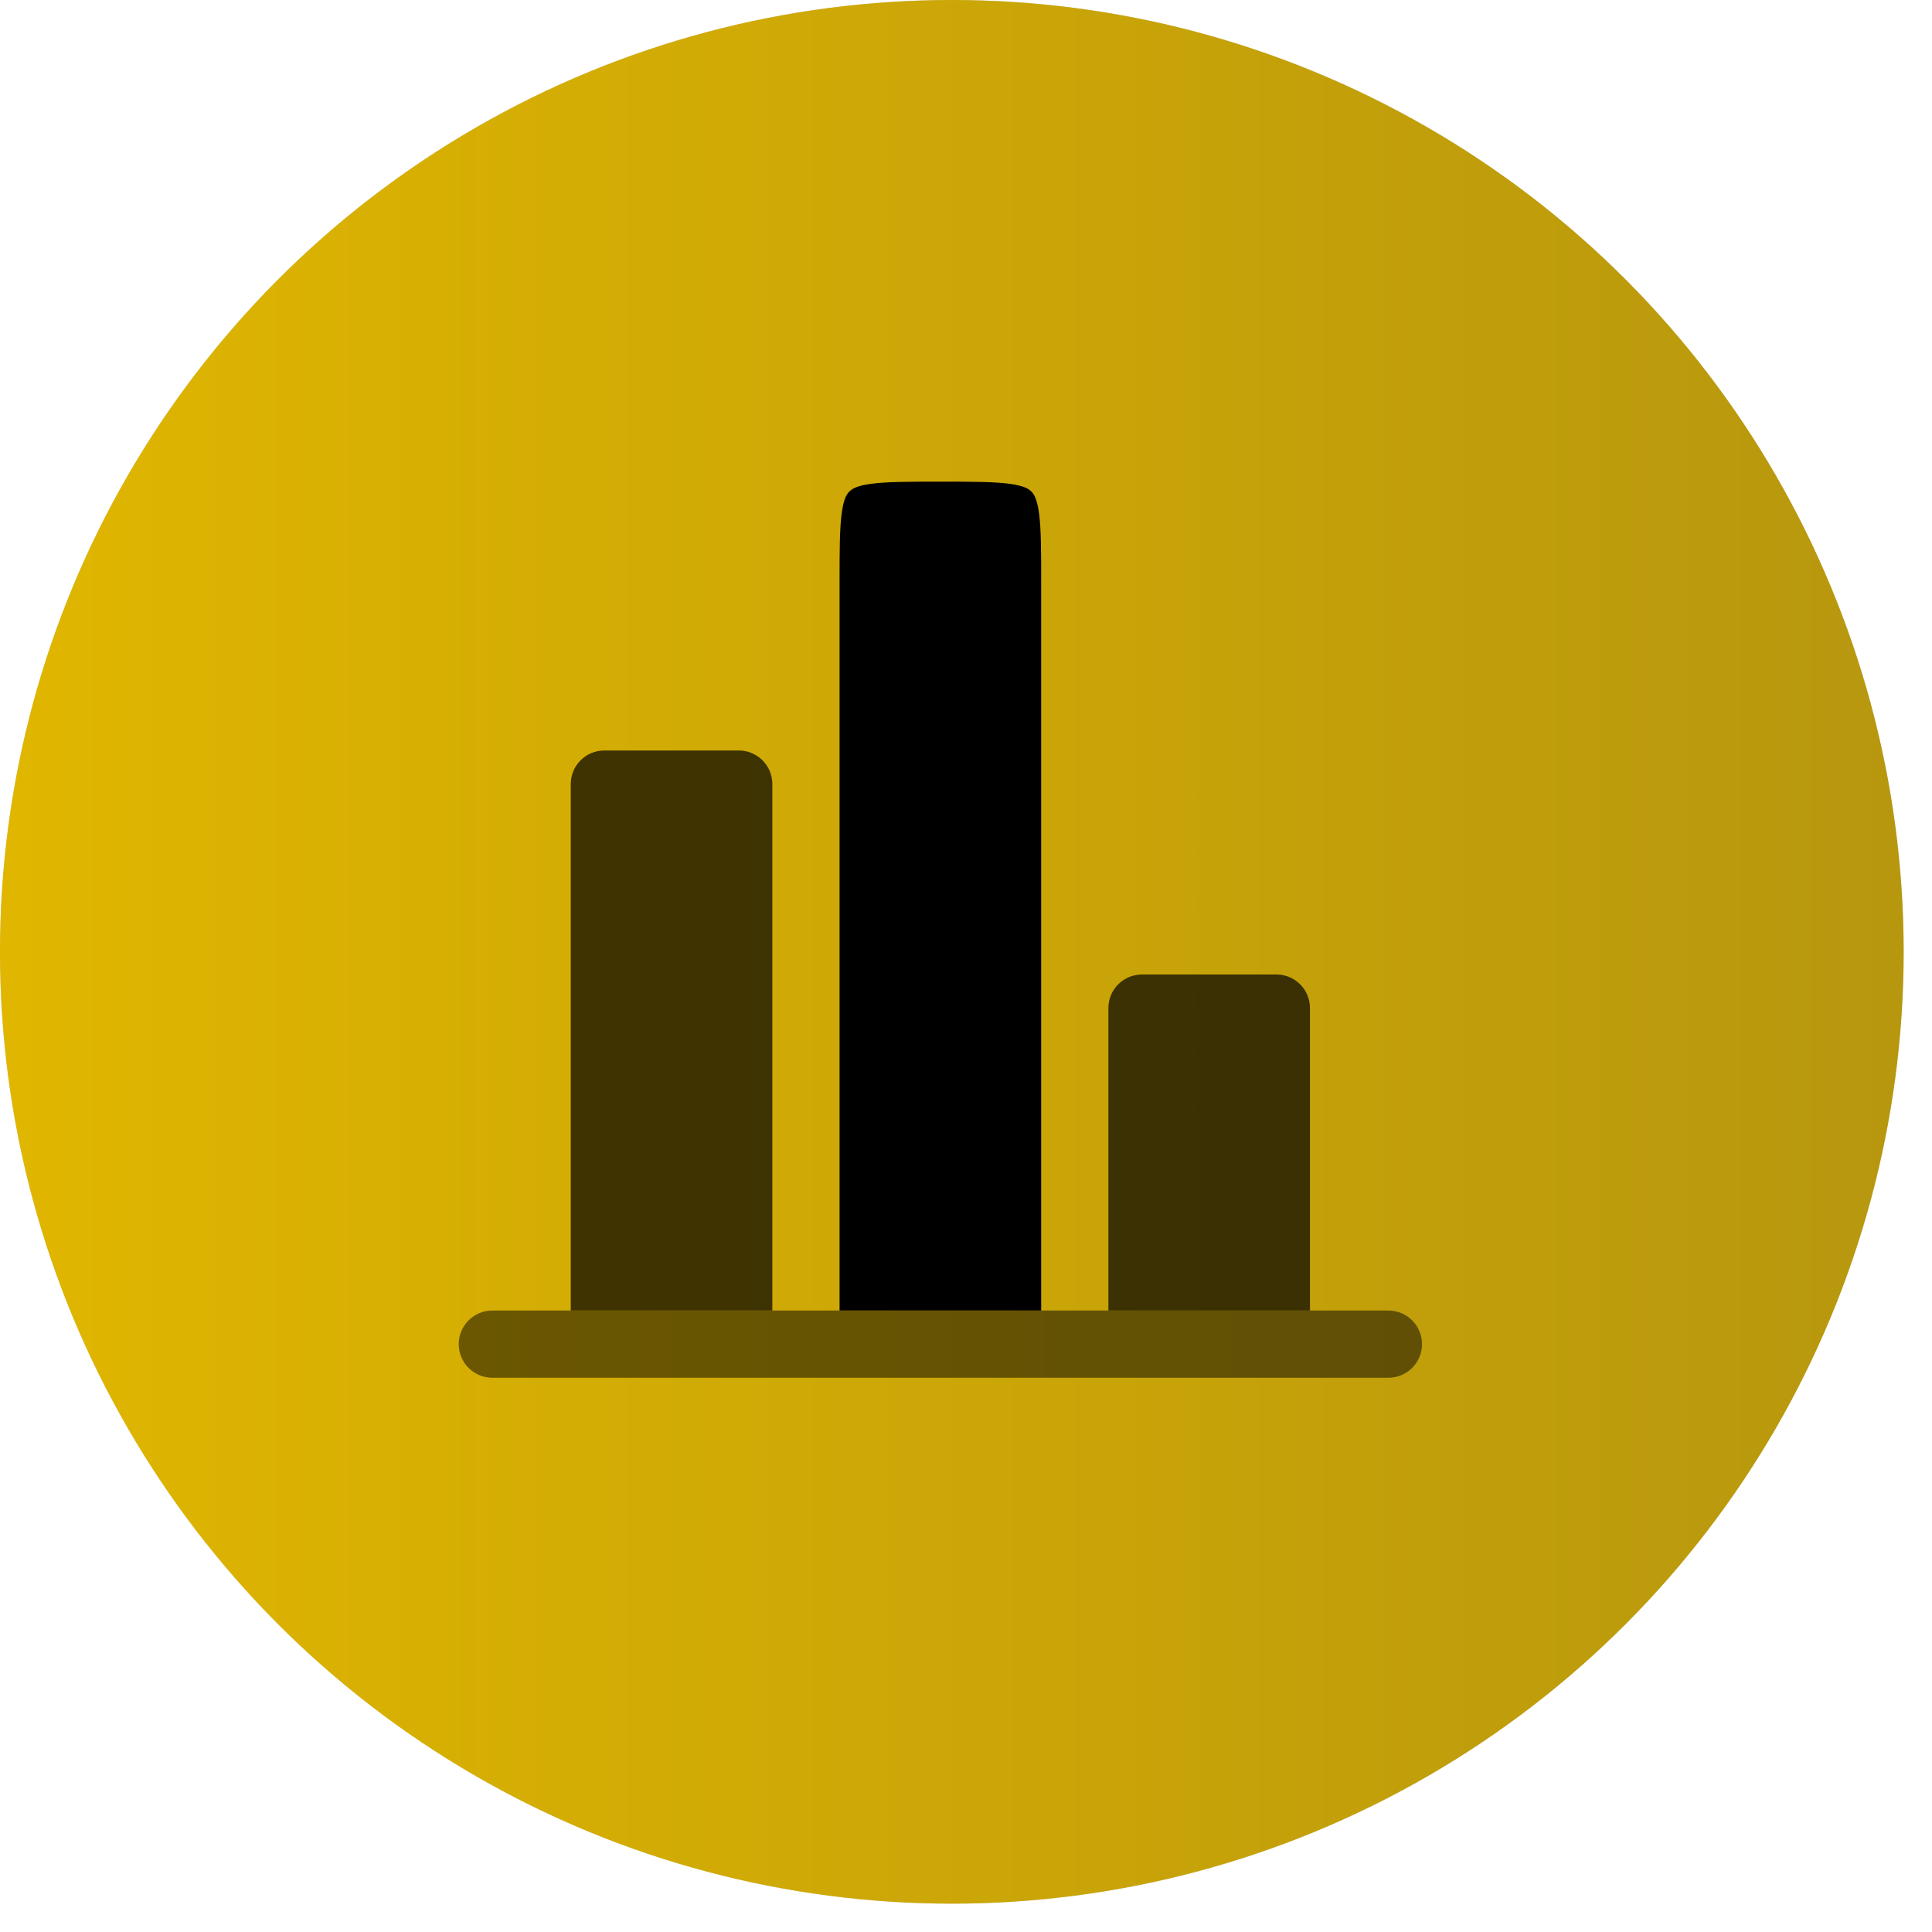 <svg xmlns="http://www.w3.org/2000/svg" width="60" height="60" viewBox="0 0 60 60" fill="none"><circle cx="29.56" cy="29.56" r="29.56" fill="#D9D9D9"></circle><circle cx="29.56" cy="29.56" r="29.56" fill="url(#paint0_linear_1028_652)"></circle><path fill-rule="evenodd" clip-rule="evenodd" d="M32.335 40.7V18.089C32.335 17.075 32.333 16.42 32.268 15.938C32.207 15.485 32.108 15.343 32.029 15.264C31.95 15.184 31.808 15.086 31.355 15.025C30.872 14.96 30.217 14.958 29.204 14.958C28.191 14.958 27.535 14.96 27.053 15.025C26.6 15.086 26.458 15.184 26.379 15.264C26.299 15.343 26.201 15.485 26.14 15.938C26.076 16.42 26.073 17.075 26.073 18.089V40.7H32.335Z" fill="black"></path><path opacity="0.7" d="M23.986 24.35C23.986 23.774 23.519 23.307 22.942 23.307H18.768C18.192 23.307 17.725 23.774 17.725 24.35V40.7H23.986V24.35Z" fill="black"></path><path opacity="0.7" d="M40.683 31.308C40.683 30.731 40.216 30.264 39.64 30.264H35.465C34.889 30.264 34.422 30.731 34.422 31.308V40.7H40.683V31.308Z" fill="black"></path><path opacity="0.5" d="M15.29 40.7C14.713 40.7 14.246 41.167 14.246 41.743C14.246 42.32 14.713 42.787 15.29 42.787H43.118C43.695 42.787 44.162 42.32 44.162 41.743C44.162 41.167 43.695 40.7 43.118 40.7H42.771H40.684H34.422H32.335H26.073H23.986H17.725H15.637H15.29Z" fill="black"></path><defs><linearGradient id="paint0_linear_1028_652" x1="-0.003" y1="29.562" x2="59.121" y2="29.562" gradientUnits="userSpaceOnUse"><stop stop-color="#E0B600"></stop><stop offset="1" stop-color="#B7970E"></stop></linearGradient></defs></svg>